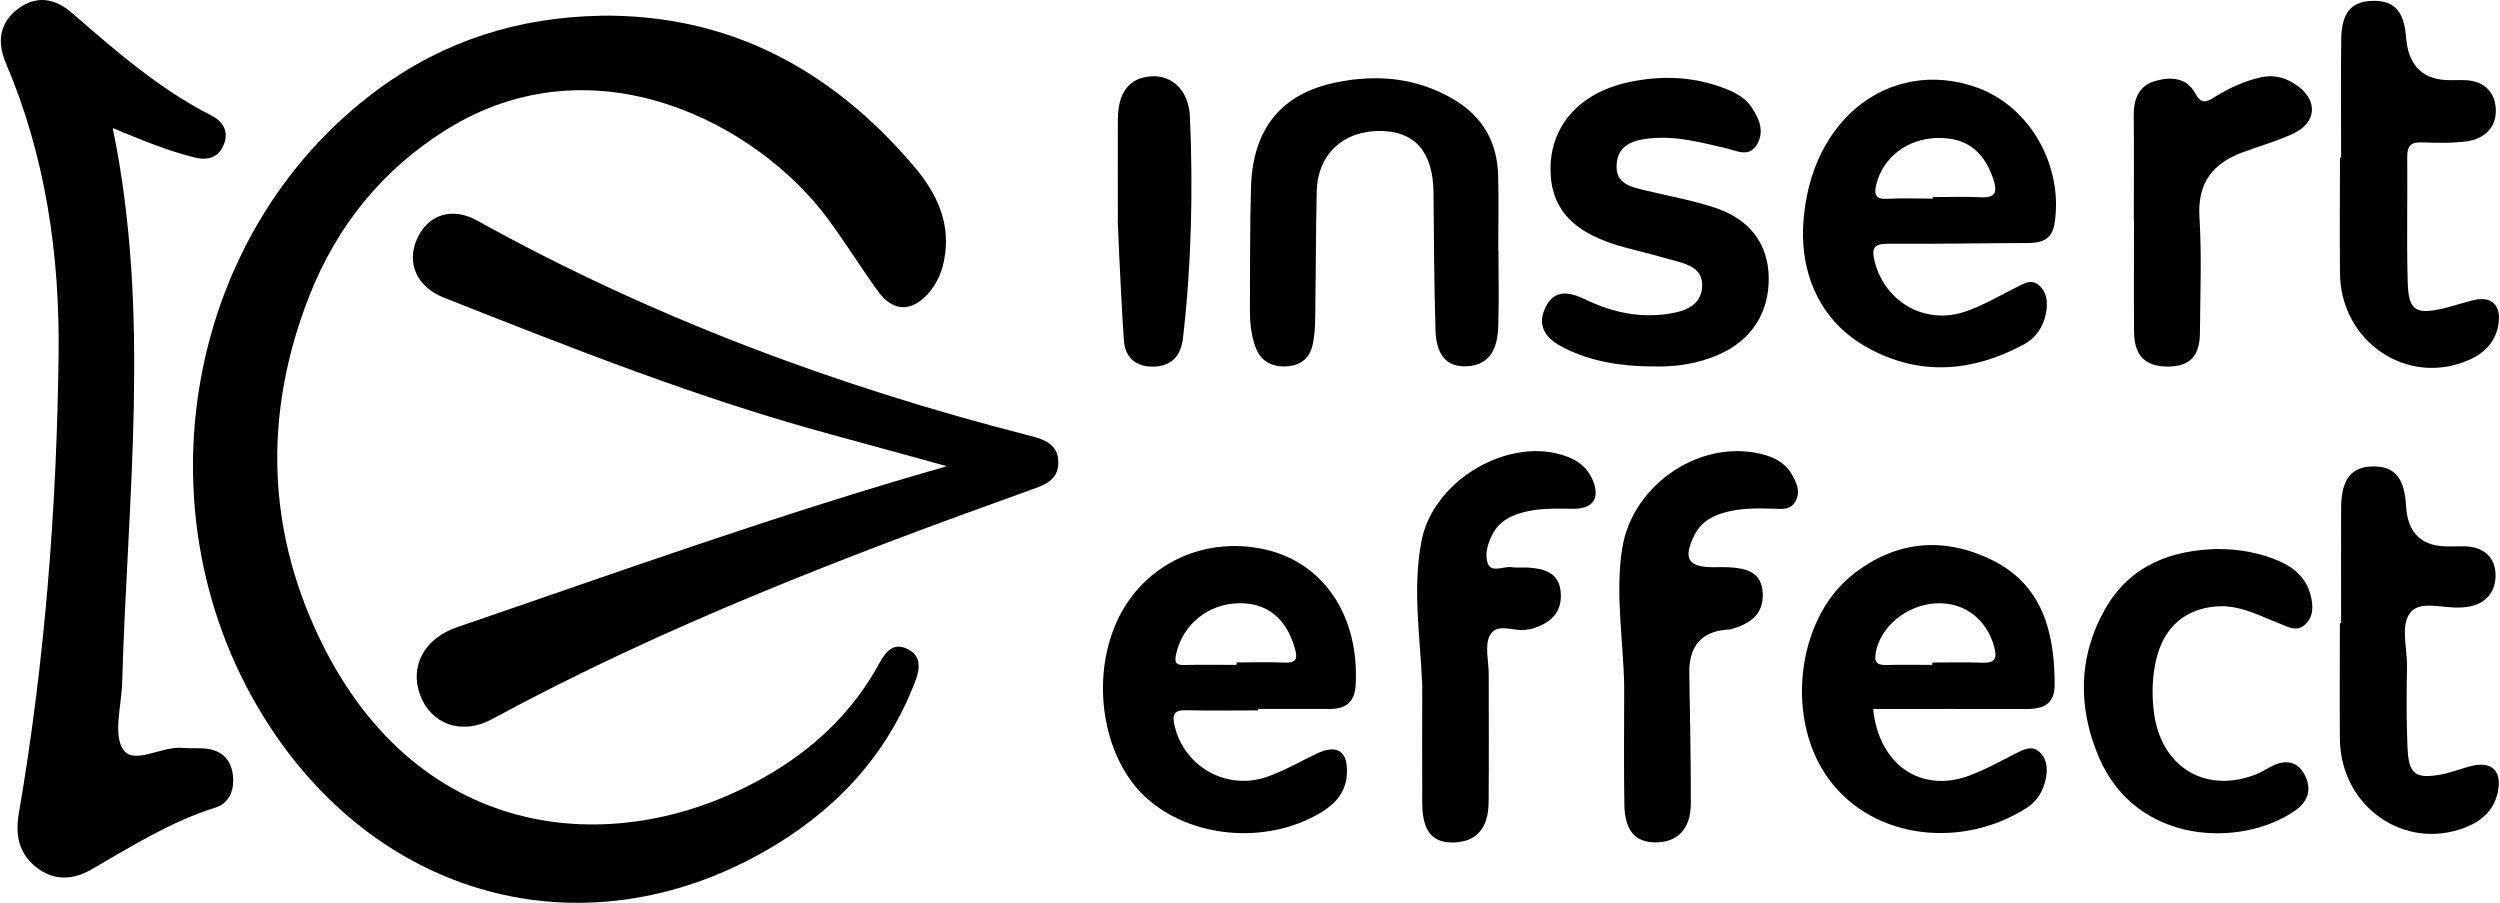<?xml version="1.0" encoding="UTF-8"?>
<svg xmlns="http://www.w3.org/2000/svg" xmlns:xlink="http://www.w3.org/1999/xlink" width="108" height="39" xml:space="preserve">
  <defs>
    <clipPath id="clip0">
      <rect x="583" y="422" width="108" height="39"></rect>
    </clipPath>
  </defs>
  <g clip-path="url(#clip0)" transform="translate(-583 -422)">
    <path d="M83.46 8.397C84.148 8.397 84.84 8.37 85.524 8.405 86.196 8.436 86.266 8.172 86.06 7.589 85.648 6.415 84.886 5.848 83.643 5.879 82.353 5.91 81.308 6.711 81.02 7.857 80.908 8.308 81.001 8.498 81.498 8.471 82.151 8.432 82.808 8.463 83.46 8.463L83.46 8.397M77.85 10.068C77.865 5.195 81.572 2.374 85.392 3.738 87.657 4.546 89.099 7.06 88.725 9.5 88.613 10.235 88.143 10.351 87.537 10.355 85.543 10.359 83.55 10.398 81.556 10.383 80.95 10.379 80.787 10.522 80.954 11.16 81.397 12.85 83.103 13.849 84.832 13.285 85.609 13.033 86.332 12.605 87.07 12.24 87.385 12.085 87.704 11.879 88.026 12.135 88.345 12.387 88.426 12.776 88.376 13.176 88.294 13.845 87.952 14.381 87.377 14.684 85.17 15.846 82.905 16.036 80.663 14.824 78.58 13.697 77.877 11.758 77.853 10.072" transform="matrix(1 0 0 1.014 583.036 422)"></path>
    <path d="M25.886 0.668C31.431 0.598 35.873 2.934 39.459 7.099 40.438 8.238 41.075 9.535 40.741 11.129 40.633 11.649 40.411 12.123 40.054 12.516 39.323 13.312 38.53 13.281 37.885 12.399 37.147 11.389 36.479 10.324 35.729 9.326 32.706 5.281 25.649 1.581 19.238 5.529 16.491 7.223 14.521 9.617 13.328 12.605 11.3 17.688 11.478 22.774 13.981 27.619 18.399 36.176 27.134 36.673 33.479 32.822 35.34 31.692 36.875 30.203 37.947 28.264 38.227 27.755 38.562 27.359 39.164 27.647 39.751 27.926 39.723 28.451 39.514 28.999 38.235 32.317 35.896 34.672 32.881 36.335 25.354 40.489 16.821 38.429 11.871 31.322 5.712 22.479 7.729 10.006 16.32 3.789 19.188 1.714 22.393 0.738 25.883 0.672" transform="matrix(1 0 0 1.014 583.036 422)"></path>
    <path d="M4.834 5.452C6.493 13.382 5.467 21.231 5.242 29.073 5.215 30.052 4.842 31.288 5.288 31.936 5.747 32.605 6.959 31.773 7.861 31.863 8.238 31.898 8.622 31.847 8.991 31.913 9.602 32.018 9.963 32.418 10.029 33.052 10.095 33.677 9.854 34.225 9.275 34.404 7.344 34.998 5.646 36.059 3.905 37.046 3.093 37.508 2.254 37.532 1.492 36.918 0.773 36.335 0.618 35.554 0.777 34.653 1.9 28.198 2.413 21.69 2.495 15.143 2.549 10.833 1.931 6.648 0.21 2.669-0.187 1.749-0.035 0.925 0.781 0.346 1.554-0.198 2.339-0.074 3.054 0.536 4.95 2.157 6.839 3.789 9.085 4.915 9.57 5.16 9.85 5.557 9.652 6.108 9.442 6.691 8.968 6.854 8.389 6.714 7.196 6.423 6.058 5.957 4.834 5.455" transform="matrix(1 0 0 1.014 583.036 422)"></path>
    <path d="M40.873 19.864C39.028 19.362 37.415 18.923 35.806 18.492 30.114 16.969 24.631 14.82 19.145 12.683 17.971 12.224 17.52 11.214 17.971 10.196 18.43 9.155 19.475 8.797 20.567 9.392 28.117 13.522 36.11 16.46 44.417 18.554 45.031 18.709 45.68 18.896 45.684 19.7 45.684 20.493 45.043 20.676 44.441 20.889 36.514 23.691 28.657 26.663 21.212 30.642 19.918 31.334 18.581 30.86 18.115 29.613 17.649 28.373 18.298 27.196 19.716 26.718 26.66 24.375 33.568 21.915 40.877 19.86" transform="matrix(1 0 0 1.014 583.036 422)"></path>
    <path d="M64.697 10.647C64.697 11.731 64.724 12.819 64.689 13.899 64.658 14.762 64.397 15.527 63.383 15.601 62.326 15.683 62.004 14.944 61.977 14.062 61.918 12.108 61.91 10.149 61.891 8.191 61.872 6.493 61.106 5.603 59.626 5.58 57.998 5.557 56.886 6.563 56.847 8.152 56.805 9.936 56.809 11.719 56.781 13.503 56.778 13.883 56.758 14.272 56.68 14.645 56.556 15.278 56.136 15.585 55.503 15.609 54.889 15.632 54.427 15.383 54.201 14.785 54.003 14.257 53.956 13.697 53.96 13.134 53.972 11.42 53.956 9.706 54.007 7.993 54.077 5.514 55.282 3.998 57.675 3.513 59.428 3.155 61.164 3.299 62.773 4.239 64.013 4.966 64.65 6.054 64.685 7.495 64.712 8.545 64.689 9.594 64.689 10.643L64.7 10.643Z" transform="matrix(1 0 0 1.014 583.036 422)"></path>
    <path d="M71.318 15.613C70.001 15.601 68.714 15.411 67.517 14.816 66.838 14.478 66.34 13.977 66.698 13.161 67.063 12.329 67.716 12.407 68.431 12.749 69.666 13.339 70.964 13.6 72.336 13.316 72.961 13.184 73.47 12.885 73.498 12.189 73.525 11.49 72.957 11.284 72.41 11.133 71.683 10.93 70.949 10.744 70.218 10.557 67.945 9.975 66.927 8.914 66.946 7.146 66.97 5.343 68.205 3.952 70.323 3.501 71.753 3.198 73.191 3.252 74.578 3.808 75.005 3.979 75.39 4.204 75.646 4.589 75.969 5.067 76.194 5.595 75.868 6.151 75.53 6.718 75.017 6.431 74.566 6.326 73.459 6.069 72.359 5.774 71.209 5.898 70.529 5.972 69.857 6.167 69.802 7.002 69.744 7.849 70.443 7.966 71.05 8.113 72.052 8.354 73.074 8.529 74.049 8.848 75.58 9.353 76.35 10.406 76.373 11.824 76.396 13.312 75.635 14.486 74.232 15.1 73.299 15.508 72.32 15.644 71.31 15.609" transform="matrix(1 0 0 1.014 583.036 422)"></path>
    <path d="M61.405 29.193C61.32 27.138 60.97 25.074 61.378 23.026 61.899 20.419 65.213 18.543 67.661 19.452 68.128 19.623 68.512 19.906 68.734 20.377 69.111 21.173 68.823 21.674 67.964 21.674 67.172 21.674 66.383 21.628 65.61 21.872 65.136 22.02 64.728 22.249 64.471 22.704 64.242 23.112 64.087 23.609 64.238 24.006 64.397 24.422 64.91 24.114 65.264 24.165 65.501 24.2 65.746 24.165 65.987 24.181 66.682 24.227 67.327 24.398 67.389 25.253 67.455 26.139 66.892 26.57 66.13 26.792 66.064 26.811 65.994 26.811 65.928 26.823 65.384 26.939 64.642 26.489 64.327 27.068 64.094 27.499 64.277 28.16 64.277 28.719 64.277 30.538 64.288 32.356 64.273 34.171 64.265 35.286 63.741 35.865 62.769 35.892 61.84 35.915 61.413 35.414 61.405 34.229 61.394 32.55 61.405 30.876 61.405 29.197" transform="matrix(1 0 0 1.014 583.036 422)"></path>
    <path d="M70.129 29.228C70.094 27.274 69.732 25.315 70.043 23.365 70.498 20.551 73.583 18.597 76.268 19.401 76.738 19.541 77.15 19.801 77.399 20.256 77.585 20.594 77.752 20.944 77.539 21.34 77.333 21.729 76.979 21.686 76.637 21.674 75.879 21.651 75.126 21.636 74.387 21.857 73.874 22.012 73.443 22.265 73.183 22.762 72.65 23.784 72.876 24.173 74.003 24.165 74.209 24.165 74.415 24.157 74.621 24.165 75.343 24.208 76.054 24.324 76.113 25.249 76.171 26.201 75.526 26.59 74.737 26.807 74.671 26.827 74.601 26.819 74.531 26.827 73.456 26.925 72.926 27.538 72.942 28.665 72.969 30.518 73.012 32.372 73.008 34.225 73.008 35.321 72.421 35.9 71.458 35.888 70.591 35.877 70.152 35.379 70.136 34.26 70.109 32.581 70.129 30.903 70.129 29.224" transform="matrix(1 0 0 1.014 583.036 422)"></path>
    <path d="M101.101 6.718C101.101 5.04 101.086 3.361 101.105 1.683 101.117 0.56 101.521 0.078 102.407 0.039 103.378-0.004 103.818 0.451 103.907 1.597 104.005 2.825 104.653 3.431 105.85 3.416 106.021 3.416 106.196 3.408 106.367 3.412 107.175 3.412 107.73 3.827 107.781 4.628 107.831 5.436 107.276 5.922 106.514 6.023 105.869 6.108 105.209 6.085 104.556 6.066 104.113 6.054 103.954 6.217 103.957 6.672 103.973 8.455 103.926 10.239 103.977 12.022 104.012 13.223 104.311 13.406 105.477 13.149 105.947 13.044 106.401 12.881 106.868 12.776 107.587 12.617 108.002 12.998 107.909 13.74 107.804 14.548 107.299 15.049 106.592 15.348 103.95 16.471 101.082 14.56 101.051 11.645 101.035 10.002 101.051 8.358 101.051 6.714L101.101 6.714" transform="matrix(1 0 0 1.014 583.036 422)"></path>
    <path d="M101.101 26.551C101.101 24.907 101.094 23.267 101.101 21.624 101.109 20.4 101.556 19.864 102.52 19.871 103.429 19.879 103.841 20.38 103.907 21.566 103.974 22.726 104.592 23.297 105.76 23.279 105.966 23.279 106.172 23.275 106.378 23.275 107.194 23.267 107.761 23.695 107.773 24.491 107.785 25.319 107.233 25.813 106.386 25.875 106.351 25.875 106.316 25.875 106.285 25.879 105.543 25.937 104.556 25.568 104.113 26.073 103.643 26.609 103.961 27.608 103.946 28.4 103.926 29.555 103.915 30.709 103.969 31.859 104.02 32.982 104.303 33.188 105.399 33.001 105.869 32.919 106.32 32.725 106.79 32.62 107.625 32.434 108.049 32.869 107.874 33.724 107.711 34.524 107.167 34.983 106.46 35.255 103.818 36.265 101.07 34.349 101.047 31.474 101.031 29.83 101.047 28.191 101.047 26.547L101.098 26.547Z" transform="matrix(1 0 0 1.014 583.036 422)"></path>
    <path d="M95.797 23.392C96.707 23.392 97.581 23.547 98.416 23.901 99.077 24.181 99.598 24.631 99.784 25.366 99.901 25.816 99.916 26.287 99.524 26.625 99.174 26.928 98.817 26.71 98.463 26.574 97.569 26.236 96.718 25.754 95.704 25.836 94.422 25.937 93.517 26.66 93.163 27.911 92.942 28.7 92.91 29.504 93.008 30.3 93.291 32.678 95.238 33.848 97.445 32.982 97.666 32.892 97.872 32.76 98.09 32.651 98.657 32.364 99.19 32.395 99.516 32.993 99.846 33.596 99.695 34.136 99.116 34.532 96.819 36.114 92.289 36.016 90.653 32.298 89.724 30.188 89.728 27.988 90.905 25.945 91.986 24.076 93.761 23.431 95.801 23.388" transform="matrix(1 0 0 1.014 583.036 422)"></path>
    <path d="M92.145 9.446C92.145 7.942 92.157 6.439 92.141 4.935 92.133 4.228 92.359 3.66 93.043 3.458 93.691 3.268 94.41 3.276 94.787 3.959 95.071 4.476 95.296 4.34 95.654 4.123 96.275 3.746 96.928 3.447 97.643 3.291 98.226 3.167 98.739 3.318 99.201 3.645 100.103 4.278 100.048 5.215 99.054 5.681 98.339 6.015 97.569 6.221 96.827 6.497 95.561 6.967 94.888 7.783 94.981 9.26 95.082 10.895 95.013 12.547 95.001 14.187 94.993 15.174 94.562 15.609 93.633 15.617 92.658 15.624 92.168 15.166 92.157 14.167 92.141 12.594 92.153 11.02 92.153 9.446L92.149 9.446Z" transform="matrix(1 0 0 1.014 583.036 422)"></path>
    <path d="M48.256 9.368C48.256 7.935 48.248 6.501 48.256 5.067 48.264 3.928 48.758 3.314 49.686 3.252 50.607 3.186 51.322 3.866 51.369 4.974 51.508 8.125 51.435 11.268 51.069 14.404 50.98 15.174 50.564 15.609 49.779 15.62 49.367 15.624 49.049 15.508 48.831 15.286 48.551 15.003 48.52 14.606 48.509 14.408 48.458 13.65 48.349 11.828 48.248 9.372" transform="matrix(1 0 0 1.014 583.036 422)"></path>
    <path d="M53.385 28.222C54.069 28.222 54.753 28.198 55.437 28.229 56.008 28.257 56.032 28.039 55.88 27.549 55.507 26.333 54.691 25.677 53.475 25.7 52.142 25.727 51.062 26.613 50.778 27.841 50.693 28.222 50.743 28.338 51.132 28.331 51.882 28.311 52.635 28.327 53.385 28.327L53.385 28.226M54.318 30.265C53.284 30.265 52.255 30.285 51.221 30.258 50.677 30.242 50.588 30.436 50.712 30.945 51.132 32.659 52.938 33.685 54.679 33.102 55.425 32.849 56.121 32.449 56.836 32.111 57.749 31.68 58.223 32.014 58.145 33.028 58.083 33.813 57.597 34.287 56.98 34.645 54.633 36.005 51.365 35.706 49.441 33.953 47.693 32.36 47.102 29.236 48.089 26.761 49.115 24.184 51.819 22.793 54.605 23.407 57.151 23.971 58.681 26.236 58.53 29.154 58.491 29.931 58.099 30.203 57.415 30.203 56.381 30.203 55.352 30.203 54.318 30.203L54.318 30.265" transform="matrix(1 0 0 1.014 583.036 422)"></path>
    <path d="M83.441 28.226C84.16 28.226 84.879 28.206 85.594 28.233 86.099 28.253 86.262 28.101 86.118 27.569 85.796 26.388 84.824 25.642 83.604 25.704 82.318 25.77 81.18 26.714 80.993 27.821 80.912 28.296 81.129 28.338 81.494 28.331 82.143 28.311 82.792 28.327 83.441 28.327L83.441 28.229M80.884 30.203C81.125 32.574 82.94 33.794 85.003 33.056 85.71 32.803 86.382 32.43 87.059 32.092 87.381 31.933 87.719 31.758 88.026 31.999 88.376 32.274 88.434 32.698 88.349 33.141 88.244 33.685 87.972 34.132 87.517 34.419 84.805 36.137 80.978 35.822 79.007 33.246 77.076 30.724 77.539 26.438 79.963 24.511 81.852 23.011 83.969 22.844 86.079 23.889 88.201 24.942 88.729 26.955 88.725 29.177 88.725 30.029 88.193 30.211 87.49 30.207 85.291 30.2 83.091 30.207 80.884 30.207" transform="matrix(1 0 0 1.014 583.036 422)"></path>
  </g>
</svg>
